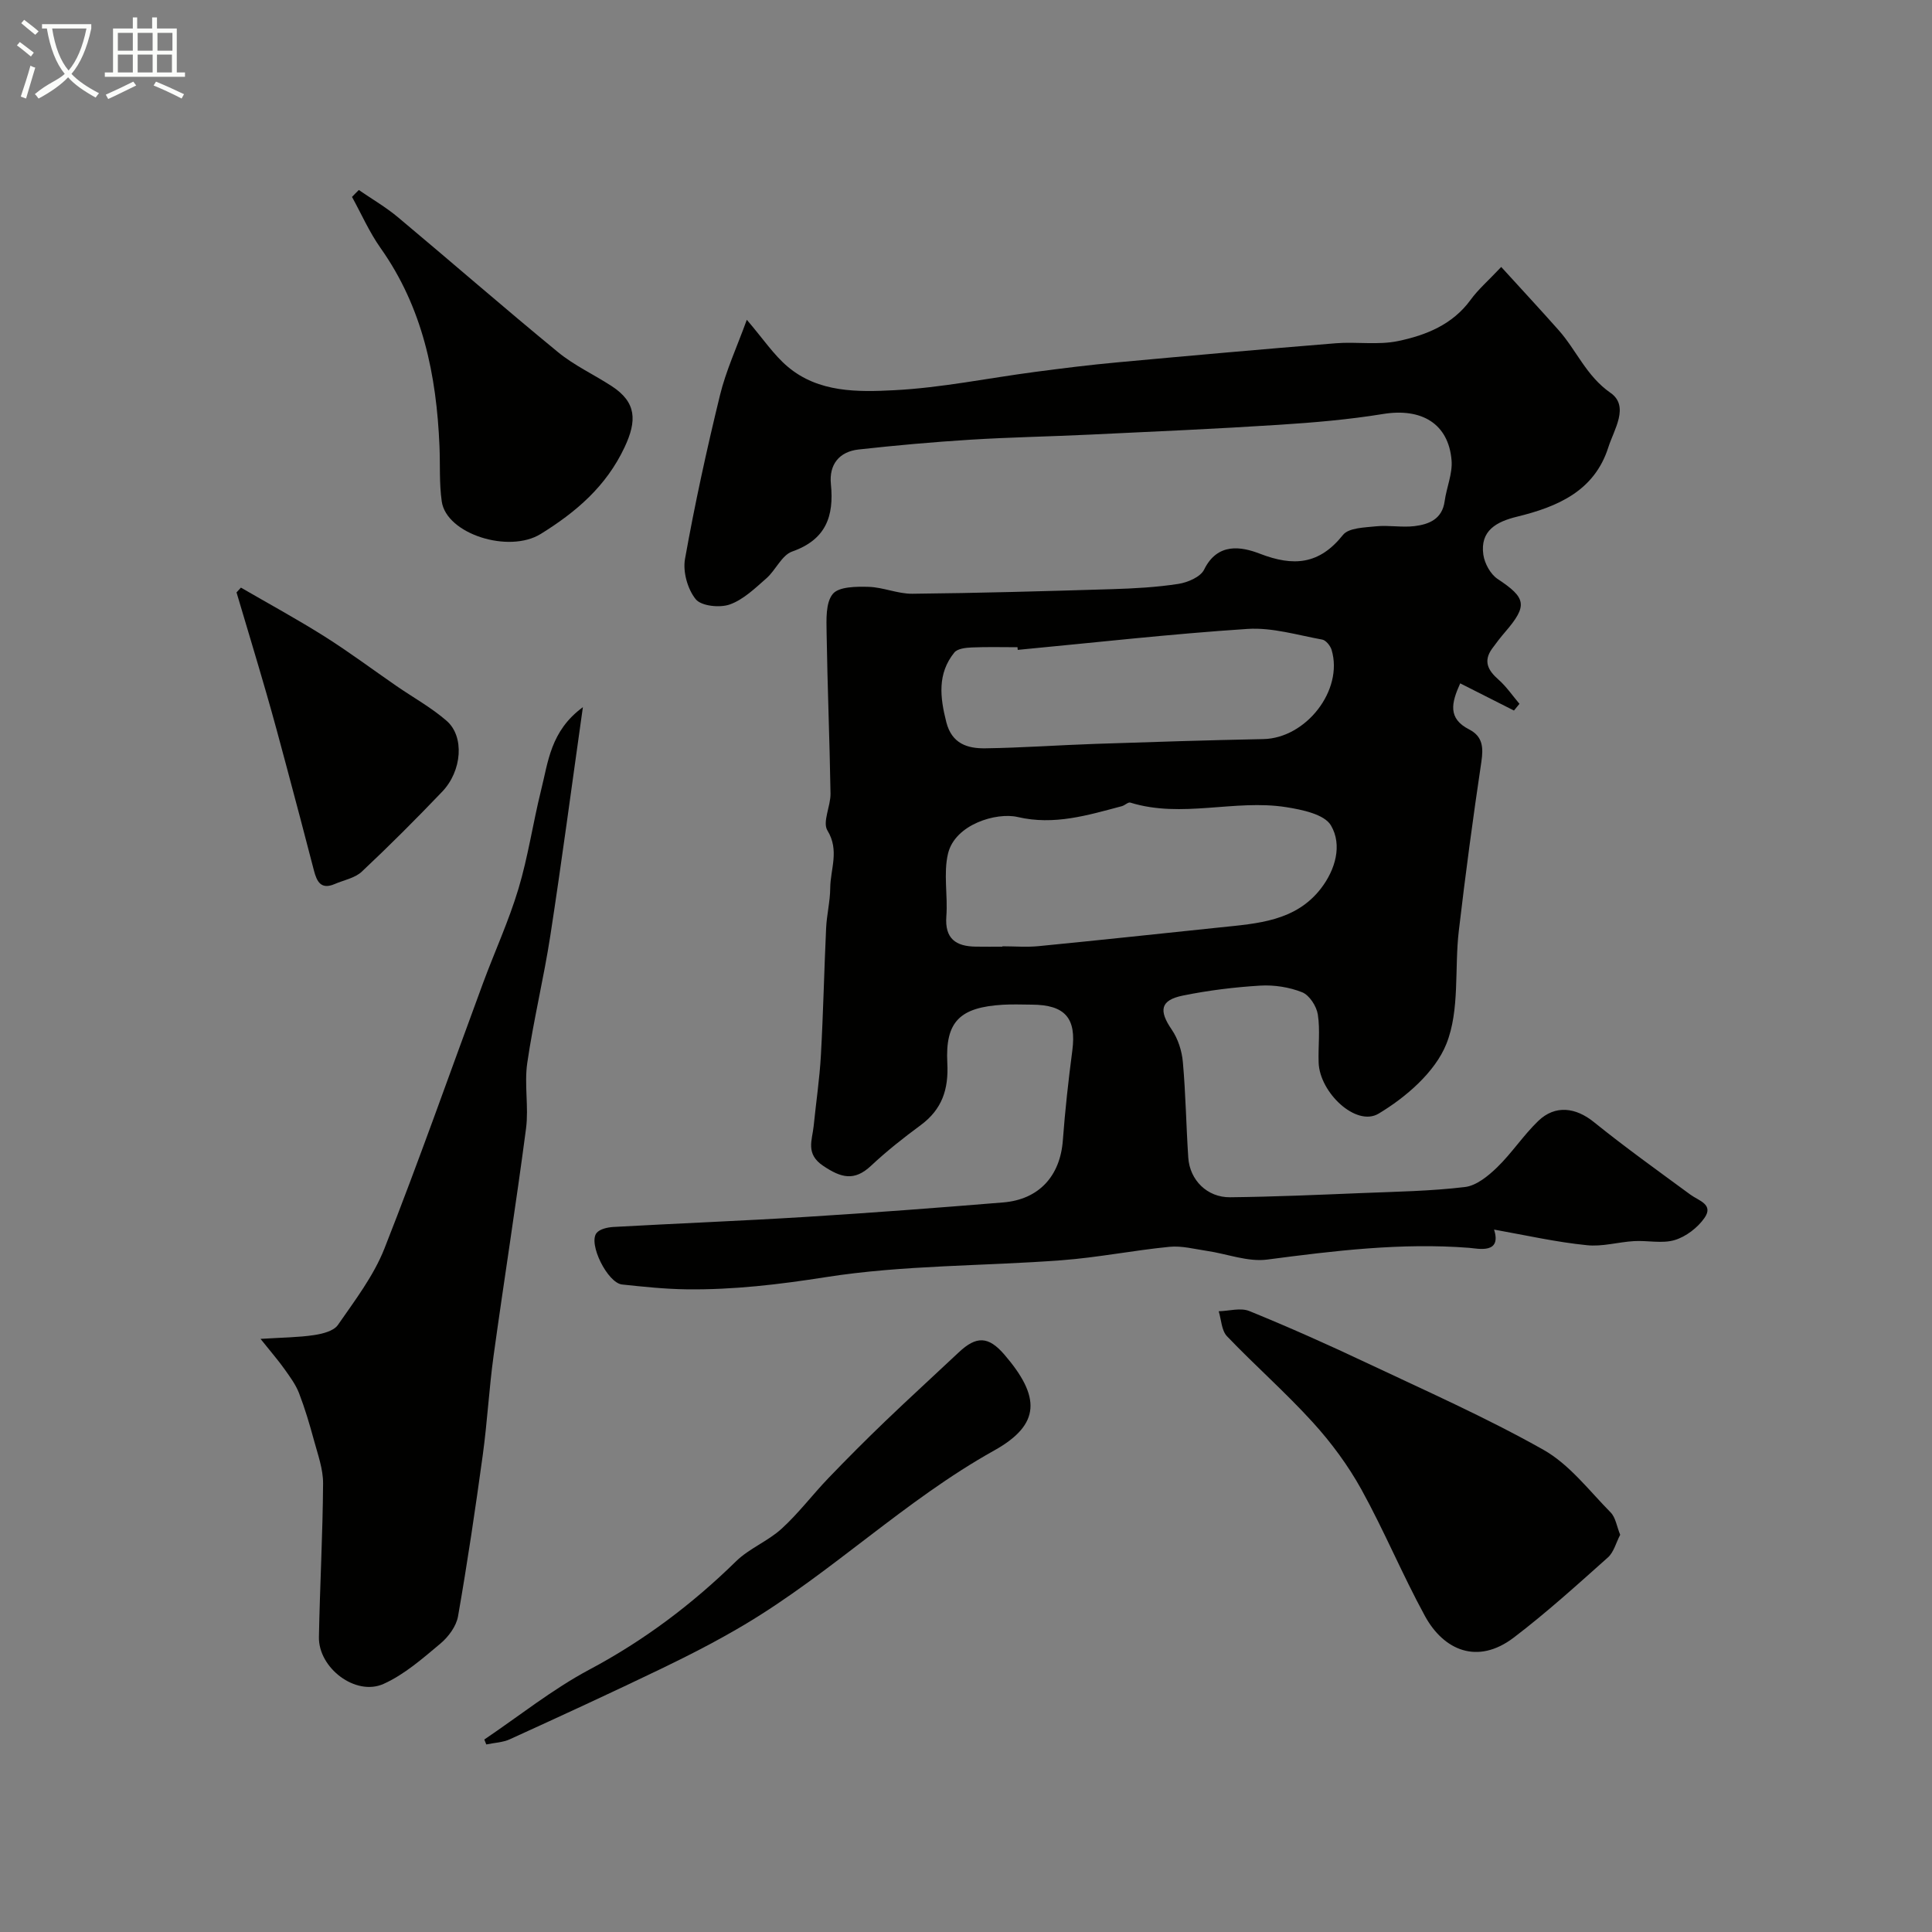 <svg enable-background="new 0 0 400 400" viewBox="0 0 400 400" xmlns="http://www.w3.org/2000/svg"><rect x="0" y="0" width="400" height="400" fill="#808080" stroke="none"/><path d="m6.4 11.7c-1-.8-1.9-1.6-2.9-2.3l.6-.7c.9.7 1.9 1.4 2.9 2.2zm-2.1 8.3c.7-2.1 1.4-4.2 2-6.4.2.1.6.3 1 .4-.7 2.3-1.3 4.4-1.9 6.4zm3-12.8c-1.1-.9-2.1-1.7-2.9-2.4l.6-.7c1 .8 2 1.5 3 2.4zm1.4-1.3v-.9h10.2v.9c-.9 4.2-2.3 7.3-4.1 9.4 1.3 1.4 3.2 2.7 5.7 4-.2.2-.4.5-.7.9-2.5-1.4-4.4-2.7-5.7-4.2-1.4 1.5-3.5 3-6.1 4.4 0 0 0 0-.1-.1-.3-.4-.5-.7-.7-.8 2.7-2.3 4.7-2.8 6.2-4.2-1.8-2.2-3-5.3-3.7-9.4zm9.2 0h-7.1c.6 3.8 1.7 6.7 3.4 8.7 1.7-2 2.9-4.8 3.7-8.7z" fill="#fbfcfa"/><path d="m31.6 3.6h.9v2.3h4.1v9.1h1.7v.9h-16.6v-.9h1.7v-9.1h4.1v-2.3h.9v2.3h3.1v-2.3zm-4 13.3.6.8c-1.9.9-3.8 1.9-5.8 2.8-.2-.3-.3-.6-.5-.9 2-.9 3.9-1.8 5.7-2.7zm-3.2-10.1v3.7h3.1v-3.7zm0 4.5v3.7h3.1v-3.7zm4.1-4.5v3.7h3.1v-3.7zm0 4.5v3.7h3.1v-3.7zm9.1 9.1c-2.1-1.1-4.1-2-5.8-2.7l.5-.8c2.2.9 4.1 1.8 5.8 2.6zm-1.9-13.6h-3.1v3.7h3.1zm-3.2 4.5v3.7h3.1v-3.7z" fill="#fbfcfa"/><g fill="#010100"><path d="m309.33 254.57c1.64 5.13-3.32 3.93-5.17 3.78-14.08-1.09-27.9.61-41.79 2.43-4.02.53-8.32-1.19-12.51-1.8-2.57-.38-5.21-1.09-7.73-.84-7.46.73-14.86 2.22-22.33 2.78-16.28 1.23-32.77.97-48.83 3.5-9.68 1.52-19.18 2.65-28.89 2.52-4.43-.06-8.87-.53-13.29-1-3-.32-7.06-8.47-5.27-10.67.67-.82 2.27-1.17 3.48-1.24 13.27-.74 26.55-1.26 39.81-2.08 13.64-.85 27.27-1.88 40.89-3 7.44-.61 11.8-5.5 12.35-12.84.46-6.21 1.15-12.41 1.96-18.59.88-6.7-1.46-9.48-8.37-9.52-2-.01-4.01-.1-6 .02-8.87.53-11.96 3.44-11.51 12.06.29 5.47-1.09 9.6-5.51 12.87-3.56 2.62-7.05 5.38-10.27 8.4-3.48 3.27-6.21 2.51-9.91.03-3.72-2.49-2.28-5.3-1.98-8.24.49-4.9 1.23-9.78 1.5-14.69.49-8.76.67-17.53 1.08-26.3.13-2.77.83-5.53.85-8.29.03-3.93 1.95-7.78-.58-11.92-1.07-1.75.68-5.05.64-7.64-.18-11.09-.64-22.18-.81-33.27-.04-2.75-.22-6.22 1.27-8.05 1.25-1.53 4.86-1.55 7.4-1.48 3.04.08 6.06 1.46 9.08 1.43 13.77-.14 27.54-.53 41.3-.95 4.61-.14 9.24-.39 13.78-1.09 1.93-.3 4.58-1.43 5.33-2.96 2.77-5.64 7.68-4.78 11.52-3.3 7 2.71 12.33 2.27 17.23-3.88 1.18-1.48 4.46-1.53 6.82-1.78 2.63-.27 5.35.27 7.98-.04 3.01-.37 5.75-1.45 6.25-5.17.39-2.84 1.66-5.7 1.43-8.46-.63-7.6-6.22-10.88-14.16-9.59-7.12 1.16-14.35 1.78-21.56 2.24-13.02.84-26.06 1.41-39.1 2.03-8.29.4-16.59.54-24.87 1.06-7.7.48-15.39 1.17-23.06 2.02-4.05.45-6.16 3.13-5.75 7.18.67 6.67-1.04 11.49-8.02 13.95-2.16.76-3.4 3.85-5.34 5.55-2.34 2.05-4.76 4.41-7.58 5.41-2.06.73-5.88.34-7.04-1.08-1.69-2.07-2.7-5.69-2.23-8.33 2.03-11.37 4.5-22.68 7.24-33.9 1.24-5.09 3.49-9.94 5.56-15.63 3.39 3.95 5.57 7.27 8.48 9.72 6.37 5.38 14.48 5.25 22.03 4.86 9.76-.5 19.44-2.51 29.17-3.79 5.68-.75 11.36-1.46 17.07-1.98 15.05-1.39 30.11-2.73 45.17-3.95 4.3-.35 8.78.41 12.93-.46 5.74-1.2 11.25-3.38 15-8.53 1.55-2.14 3.61-3.91 6.34-6.81 4.17 4.58 8.09 8.8 11.92 13.12 3.69 4.17 5.7 9.46 10.7 12.94 3.99 2.77.72 7.62-.44 11.27-2.88 9.08-10.53 12.33-18.93 14.38-4.17 1.02-7.67 2.85-6.95 7.87.26 1.81 1.48 4.04 2.96 5.02 5.91 3.91 6.27 5.49 1.57 10.96-.96 1.11-1.86 2.28-2.72 3.47-1.86 2.59-.86 4.49 1.31 6.39 1.65 1.45 2.92 3.34 4.36 5.03-.38.46-.76.93-1.14 1.39-3.58-1.81-7.16-3.62-11.13-5.63-1.84 4.07-2.6 7.26 1.85 9.54 2.83 1.45 2.97 3.74 2.53 6.71-1.74 11.64-3.3 23.31-4.67 35-.92 7.84.23 16.37-2.57 23.39-2.33 5.84-8.38 11.06-14.04 14.45-4.65 2.78-12.2-4.36-12.41-10.57-.12-3.33.34-6.72-.17-9.97-.27-1.71-1.74-3.99-3.24-4.59-2.66-1.06-5.79-1.55-8.66-1.38-5.37.32-10.76.99-16.03 2.06-4.7.96-5.03 3.09-2.31 7.06 1.3 1.9 2.1 4.41 2.3 6.72.59 6.57.68 13.19 1.12 19.78.31 4.65 3.92 8.25 8.66 8.2 9.1-.1 18.19-.5 27.28-.87 7.12-.29 14.28-.4 21.34-1.25 2.37-.28 4.81-2.28 6.66-4.07 3.06-2.97 5.44-6.64 8.51-9.6 3.54-3.41 7.79-2.79 11.51.21 6.48 5.23 13.27 10.09 19.99 15.03 1.74 1.28 4.9 2.02 2.91 4.85-1.41 2.01-3.82 3.86-6.15 4.56-2.6.78-5.62.05-8.44.22-3.27.19-6.59 1.2-9.78.84-6.23-.62-12.39-2.01-19.18-3.23zm-101.8-58.57c0-.03 0-.05 0-.08 2.5 0 5.01.21 7.49-.03 12.56-1.23 25.11-2.58 37.66-3.89 7.68-.8 15.59-1.26 20.83-8.08 2.96-3.86 4.44-8.96 2.05-13.02-1.36-2.32-5.98-3.27-9.29-3.79-10.67-1.67-21.56 2.37-32.25-.94-.46-.14-1.14.58-1.76.74-7.07 1.88-14.01 4.01-21.58 2.24-4.34-1.01-12.97 1.49-14.41 7.61-.97 4.11-.01 8.64-.34 12.95-.35 4.64 1.97 6.23 6.1 6.28 1.84.03 3.67.01 5.5.01zm3.18-61.45c-.02-.18-.03-.37-.05-.55-3.16 0-6.33-.09-9.49.05-1.23.05-2.93.24-3.58 1.04-3.55 4.38-2.97 9.29-1.67 14.41 1.14 4.49 4.39 5.49 8.1 5.43 7.6-.11 15.18-.66 22.78-.92 11.58-.39 23.17-.76 34.76-.99 8.85-.18 16.61-10.12 14.14-18.45-.25-.86-1.18-2.01-1.94-2.15-5.13-.93-10.37-2.54-15.46-2.21-15.88 1.04-31.73 2.84-47.59 4.34z"/><path d="m120.68 146.41c-2.35 16.61-4.38 31.98-6.74 47.3-1.36 8.83-3.5 17.55-4.78 26.39-.64 4.43.33 9.09-.25 13.54-2.06 15.71-4.55 31.36-6.72 47.06-.94 6.83-1.3 13.73-2.24 20.56-1.53 11.15-3.18 22.29-5.12 33.38-.36 2.06-1.99 4.26-3.65 5.65-3.69 3.09-7.45 6.4-11.76 8.34-5.78 2.61-13.52-3.29-13.39-9.71.2-10.6.79-21.19.86-31.79.02-2.99-1.1-6.02-1.9-8.98-.89-3.28-1.86-6.55-3.08-9.72-.69-1.78-1.88-3.38-3-4.96-1.2-1.7-2.58-3.28-4.97-6.27 4.57-.29 7.85-.3 11.05-.78 1.75-.26 4.08-.83 4.96-2.09 3.52-5.08 7.4-10.16 9.64-15.83 7.16-18.15 13.62-36.58 20.39-54.89 2.42-6.55 5.36-12.93 7.36-19.6 2-6.66 3-13.62 4.68-20.39 1.48-5.85 1.93-12.27 8.66-17.21z"/><path d="m335.44 317.76c-.86 1.65-1.32 3.61-2.55 4.7-6.37 5.68-12.71 11.43-19.49 16.59-7.53 5.72-14.52 2.59-18.38-4.47-4.68-8.57-8.43-17.64-13.15-26.19-2.75-4.97-6.22-9.68-10.05-13.89-5.64-6.21-11.99-11.78-17.79-17.85-1.13-1.19-1.17-3.42-1.71-5.17 2.13-.05 4.53-.78 6.34-.04 8.12 3.3 16.13 6.88 24.06 10.62 12.38 5.85 24.94 11.4 36.84 18.11 5.37 3.03 9.44 8.43 13.9 12.96 1.04 1.04 1.27 2.9 1.98 4.63z"/><path d="m74.29 39.34c2.72 1.87 5.61 3.55 8.13 5.66 11.07 9.26 21.95 18.75 33.11 27.91 3.37 2.77 7.46 4.65 11.14 7.05 5.1 3.33 5.24 7.12 2.64 12.64-3.82 8.12-10.05 13.42-17.36 17.95-6.61 4.09-19.52.01-20.49-6.73-.54-3.76-.31-7.63-.47-11.44-.61-14.7-3.47-28.7-12.2-41.03-2.32-3.28-3.96-7.04-5.91-10.58.47-.5.94-.97 1.41-1.43z"/><path d="m100.27 360.15c7.23-4.88 14.12-10.41 21.78-14.49 11.29-6.01 21.25-13.51 30.34-22.41 2.73-2.67 6.59-4.15 9.43-6.74 3.5-3.19 6.38-7.03 9.67-10.46 3.85-4.01 7.78-7.95 11.79-11.8 5.01-4.81 10.15-9.49 15.21-14.25 3.67-3.46 6.16-3.36 9.44.44 7.51 8.72 7.6 14.46-2.1 19.87-18.51 10.32-33.63 25.31-51.72 36.08-5.55 3.3-11.32 6.26-17.14 9.07-10.4 5.01-20.89 9.84-31.4 14.63-1.48.68-3.25.73-4.89 1.08-.13-.35-.27-.68-.41-1.02z"/><path d="m49.88 121.66c5.78 3.35 11.66 6.55 17.31 10.11 5.09 3.21 9.91 6.82 14.87 10.24 3.48 2.4 7.25 4.48 10.42 7.24 3.72 3.24 3.18 10.37-.94 14.67-5.4 5.65-10.93 11.19-16.63 16.54-1.42 1.34-3.72 1.75-5.62 2.57-2.81 1.21-3.69-.47-4.29-2.79-1.85-7.17-3.75-14.32-5.66-21.47-1.38-5.16-2.76-10.32-4.25-15.46-1.99-6.9-4.08-13.77-6.12-20.66.3-.32.61-.66.91-.99z"/></g></svg>
